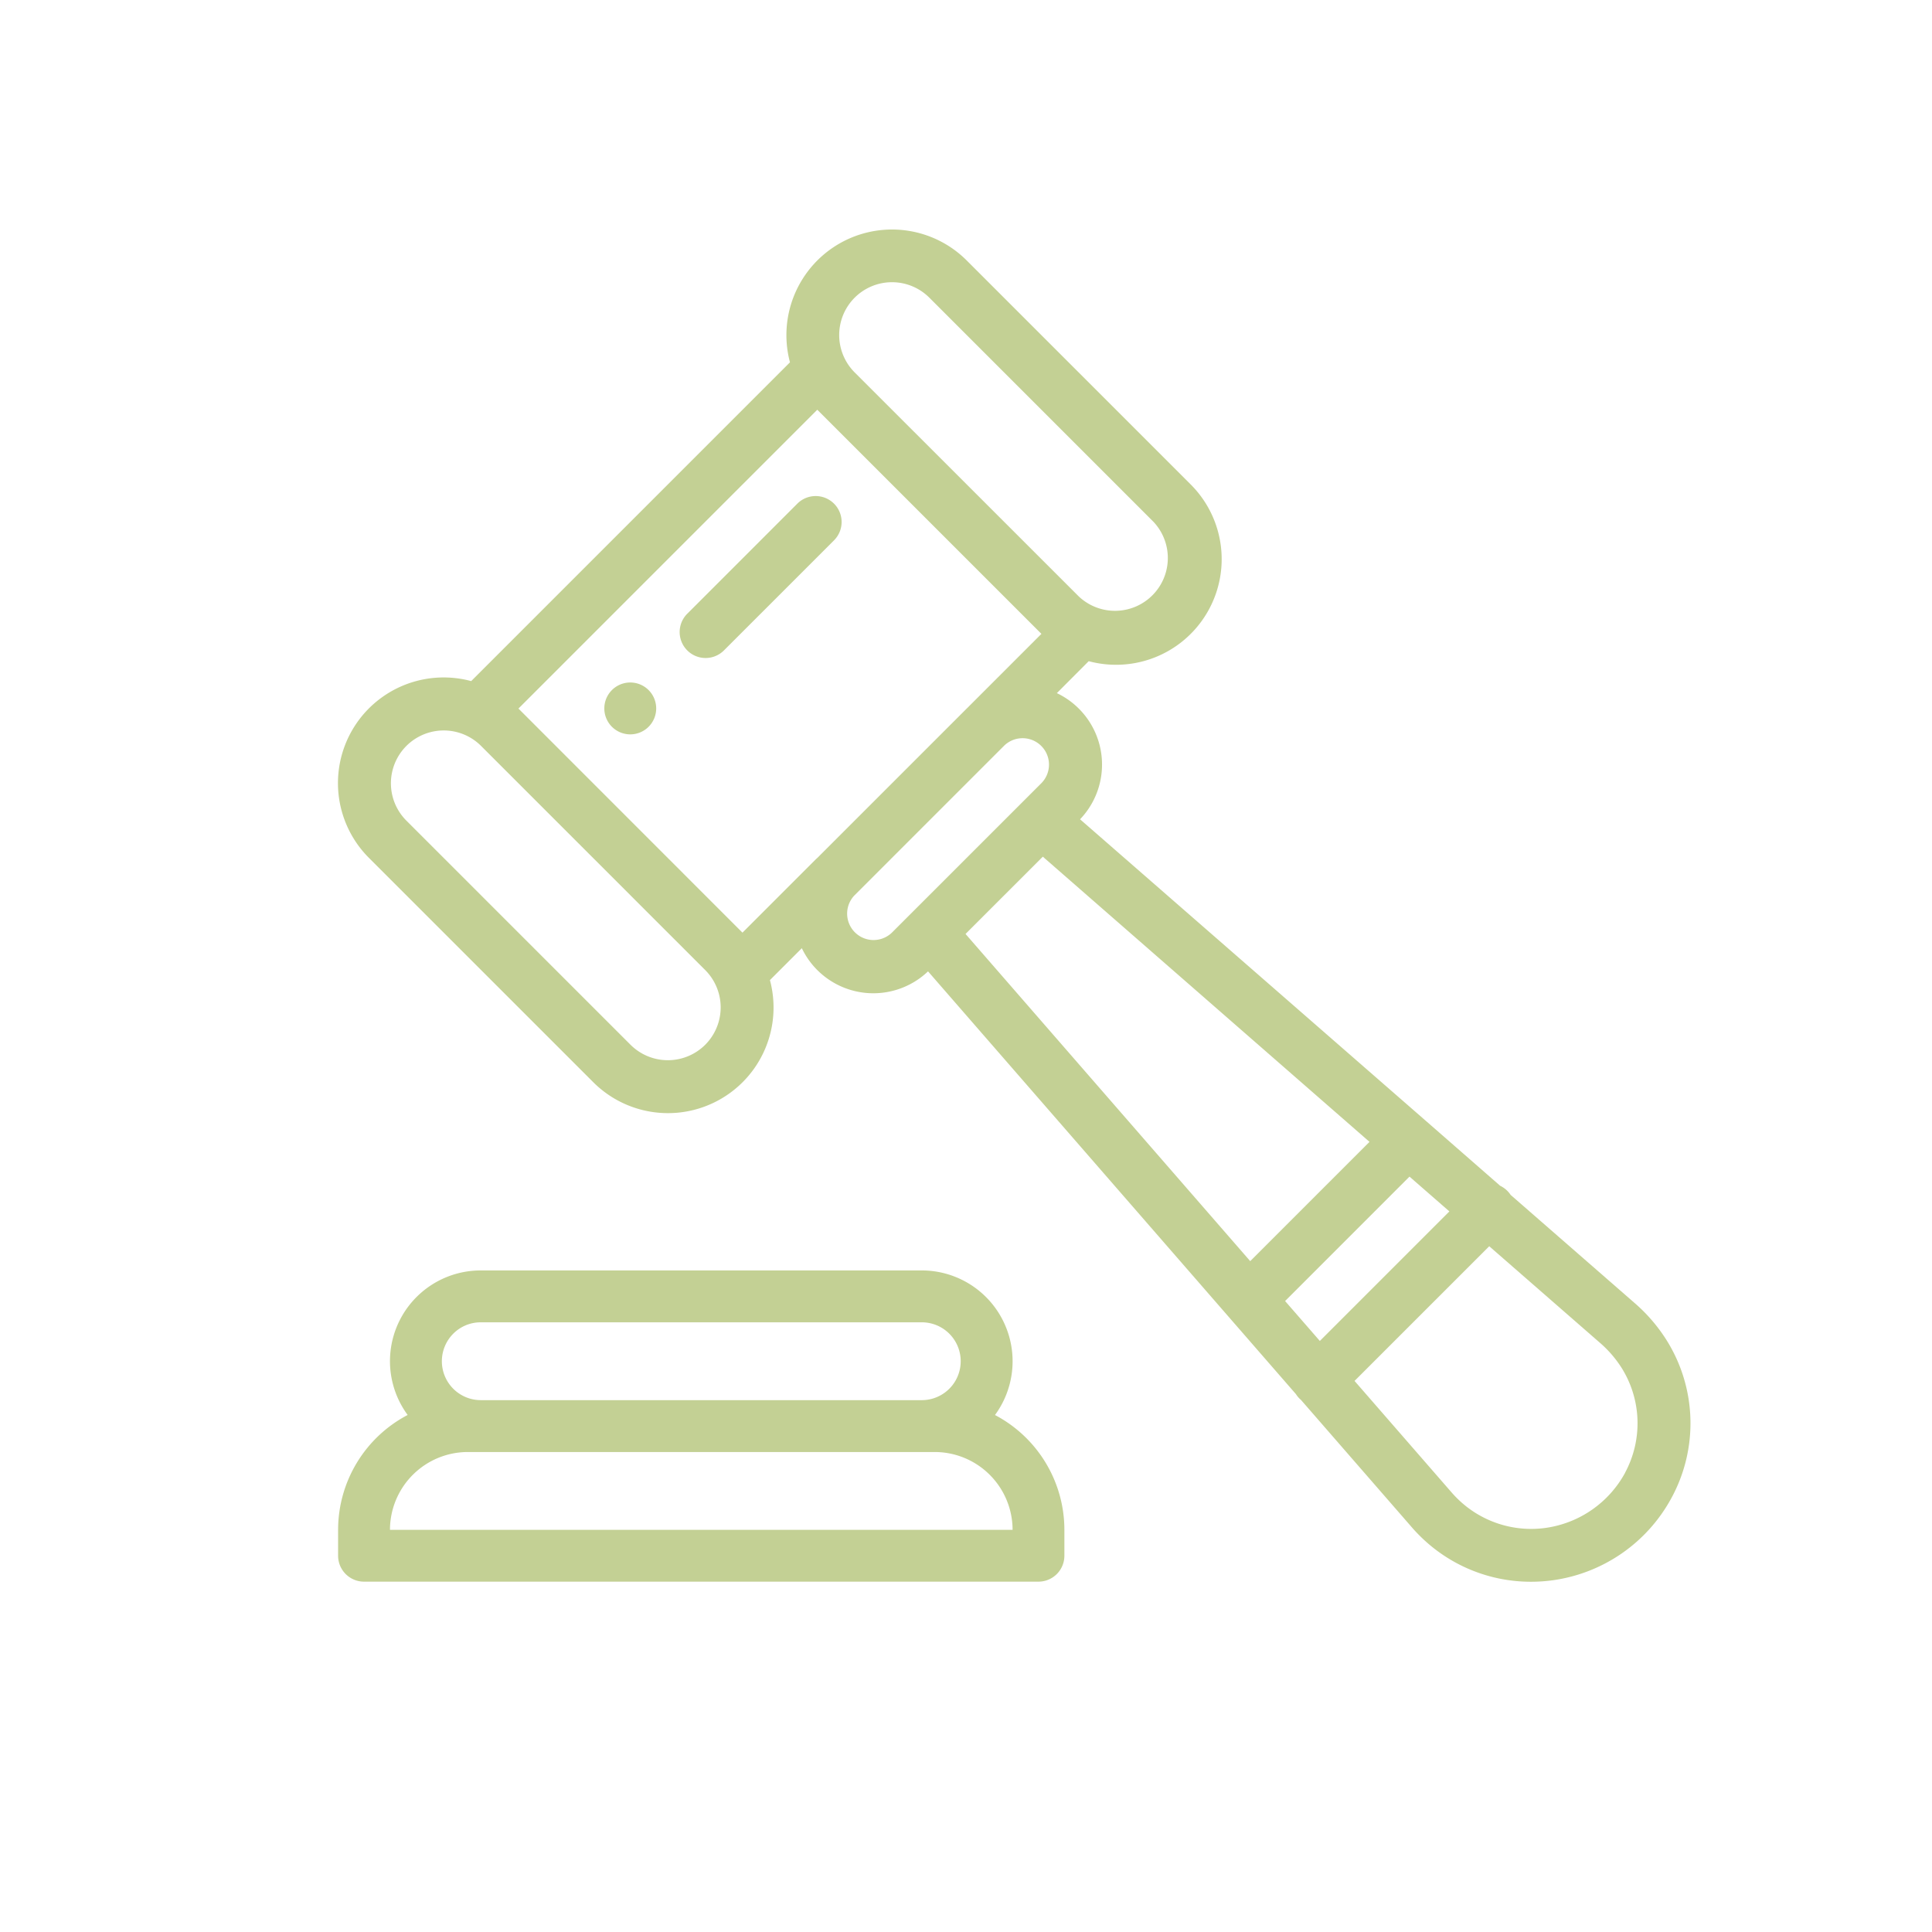 <svg id="Camada_1" data-name="Camada 1" xmlns="http://www.w3.org/2000/svg" xmlns:xlink="http://www.w3.org/1999/xlink" viewBox="0 0 80 80"><defs><clipPath id="clip-path"><rect y="-0.5" width="80" height="80" style="fill:none"/></clipPath></defs><title>icon-martelo</title><g style="clip-path:url(#clip-path)"><g id="icon-martelo"><g id="auction"><g id="Grupo_41" data-name="Grupo 41"><g id="Grupo_40" data-name="Grupo 40"><path id="Caminho_75" data-name="Caminho 75" d="M26.857,28.575a1.074,1.074,0,1,0,0,1.519A1.074,1.074,0,0,0,26.857,28.575Z" style="fill:#c3d094"/></g></g><g id="Grupo_43" data-name="Grupo 43"><g id="Grupo_42" data-name="Grupo 42"><path id="Caminho_76" data-name="Caminho 76" d="M41.2,58.593a3.761,3.761,0,0,0-3.03-5.987H19.908a3.757,3.757,0,0,0-3.028,5.985A5.375,5.375,0,0,0,14,63.348v1.071a1.074,1.074,0,0,0,1.074,1.074H43a1.074,1.074,0,0,0,1.074-1.074h0V63.345A5.375,5.375,0,0,0,41.2,58.593ZM18.768,55.226a1.6,1.6,0,0,1,1.14-.472H38.169a1.611,1.611,0,1,1,0,3.223H19.908a1.612,1.612,0,0,1-1.14-2.751Zm-2.62,8.122a3.226,3.226,0,0,1,3.223-3.223H38.706a3.226,3.226,0,0,1,3.223,3.223Z" style="fill:#c3d094"/></g></g><g id="Grupo_45" data-name="Grupo 45"><g id="Grupo_44" data-name="Grupo 44"><path id="Caminho_77" data-name="Caminho 77" d="M68.981,55.449a6.887,6.887,0,0,0-1.317-1.513l-5.111-4.457a1.086,1.086,0,0,0-.435-.379l-3.091-2.7L44.723,33.925a3.275,3.275,0,0,0-.961-5.224l1.319-1.323a4.373,4.373,0,0,0,4.224-7.317L49.304,20.06l-9.28-9.28a4.373,4.373,0,0,0-7.313,4.223l-13.2,13.2a4.376,4.376,0,0,0-4.23,7.324l9.28,9.28a4.373,4.373,0,0,0,7.32-4.223l1.321-1.321a3.282,3.282,0,0,0,5.226.959L53.662,57.728a1.1,1.1,0,0,0,.148.185c.02.02.04.037.061.055l4.54,5.217c.113.133.234.264.359.389a6.505,6.505,0,0,0,4.624,1.923,6.713,6.713,0,0,0,.921-.064,6.618,6.618,0,0,0,4.883-3.381A6.472,6.472,0,0,0,68.981,55.449ZM35.389,12.327a2.187,2.187,0,0,1,3.093-.001l.001.001,9.28,9.28a2.187,2.187,0,0,1-3.093,3.09L35.389,15.42h0A2.189,2.189,0,0,1,35.389,12.327ZM29.202,43.261a2.19,2.19,0,0,1-3.094,0l-9.28-9.28a2.187,2.187,0,0,1,3.092-3.094l9.282,9.282A2.189,2.189,0,0,1,29.202,43.261Zm4.6-7.7-3.058,3.058L21.468,29.34,33.842,16.966l9.281,9.281-3.064,3.064-.03.029-6.184,6.184Zm3.905,2.282-.006.006-.77.77a1.094,1.094,0,0,1-1.56-1.533l6.213-6.213a1.094,1.094,0,0,1,1.535,1.559l-.766.766-.016.016Zm2.274.83,3.2-3.2L56.708,47.282l-4.939,4.939Zm13.232,15.2,5.151-5.152,1.652,1.441-5.364,5.364Zm14.08,7.11a4.449,4.449,0,0,1-3.274,2.282,4.346,4.346,0,0,1-3.7-1.24c-.084-.084-.165-.172-.24-.26l-.011-.012-3.979-4.572,5.577-5.577,4.566,3.983.011.009a4.708,4.708,0,0,1,.9,1.038,4.318,4.318,0,0,1,.146,4.351Z" style="fill:#c3d094"/></g></g><g id="Grupo_47" data-name="Grupo 47"><g id="Grupo_46" data-name="Grupo 46"><path id="Caminho_78" data-name="Caminho 78" d="M34.535,20.855a1.074,1.074,0,0,0-1.519-0L33.016,20.855l-4.558,4.558a1.074,1.074,0,0,0,1.519,1.519h0l4.558-4.558a1.074,1.074,0,0,0,0-1.519Z" style="fill:#c3d094"/></g></g></g></g></g></svg>